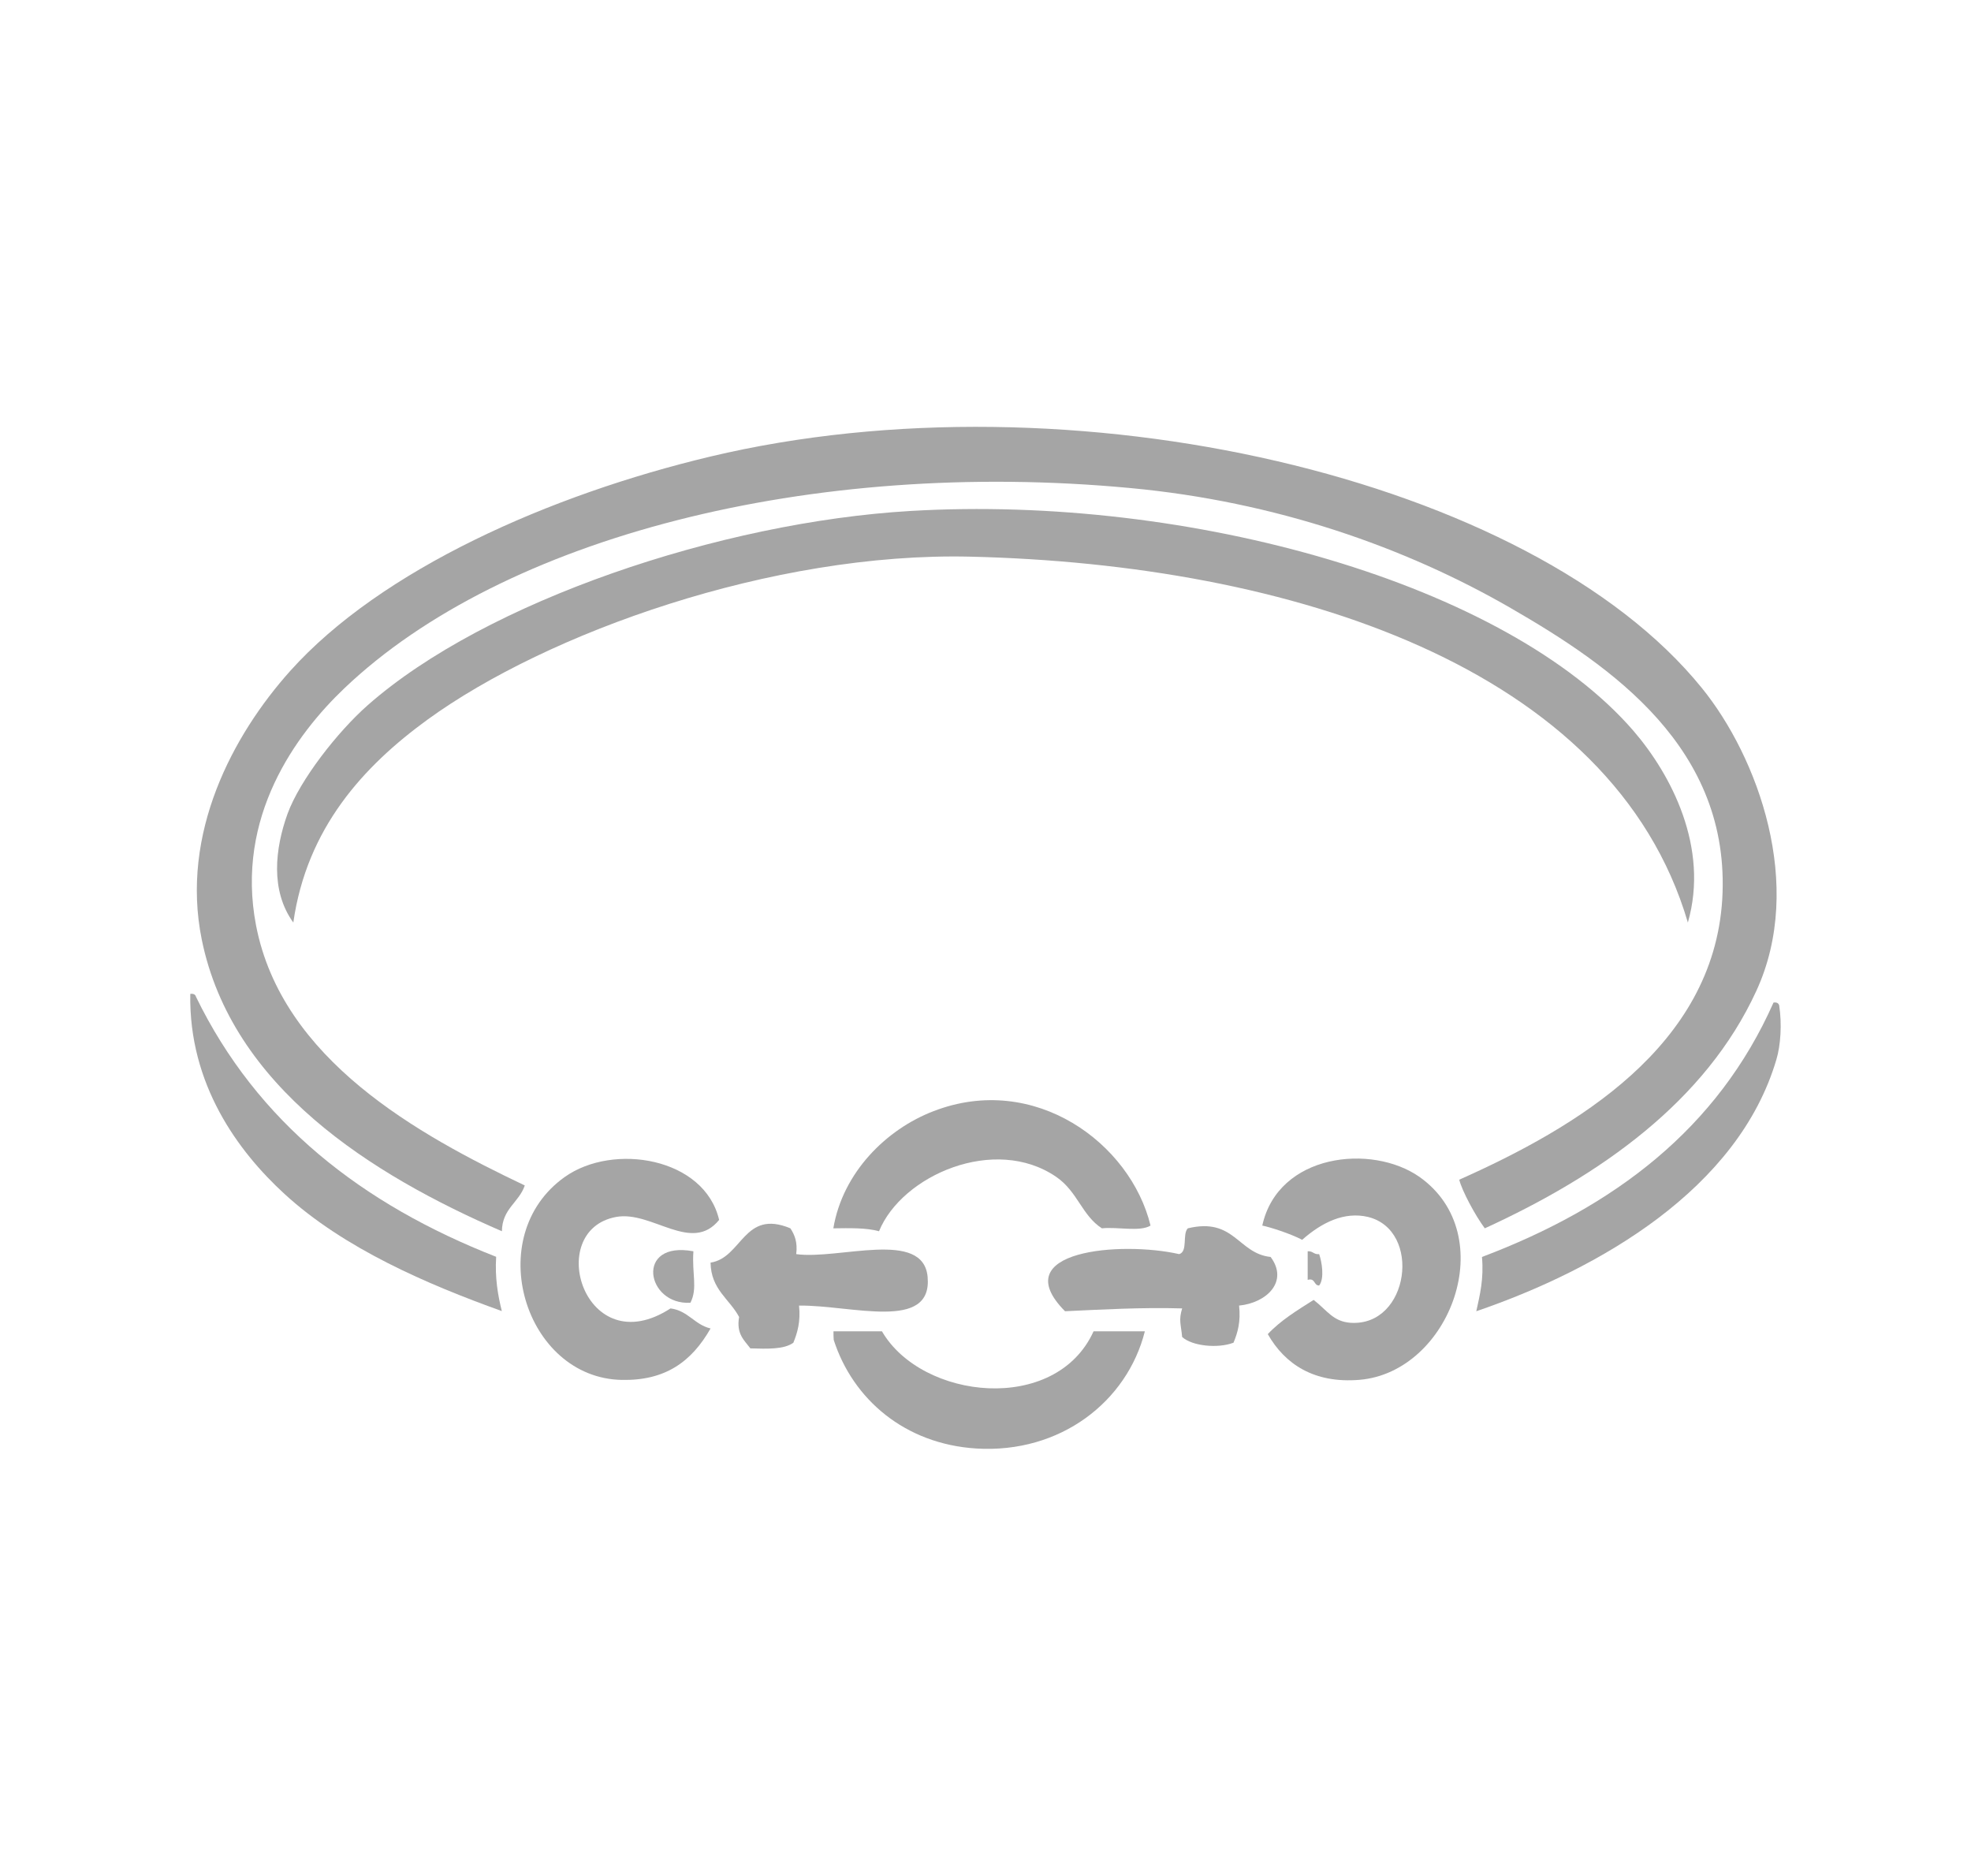 <?xml version="1.0" encoding="utf-8"?>
<!-- Generator: Adobe Illustrator 15.0.0, SVG Export Plug-In . SVG Version: 6.00 Build 0)  -->
<!DOCTYPE svg PUBLIC "-//W3C//DTD SVG 1.1//EN" "http://www.w3.org/Graphics/SVG/1.1/DTD/svg11.dtd">
<svg version="1.1" id="Livello_1" xmlns="http://www.w3.org/2000/svg" xmlns:xlink="http://www.w3.org/1999/xlink" x="0px" y="0px"
	 width="25.75px" height="24.5px" viewBox="0 0 25.75 24.5" enable-background="new 0 0 25.75 24.5" xml:space="preserve">
<g>
	<path fill="#A5A5A5" d="M19.398,16.044c-0.129-0.174-0.297-0.49-0.334-0.635c1.528-0.681,3.315-1.738,3.436-3.659
		c0.119-1.978-1.449-3.049-2.764-3.808c-1.381-0.797-3.072-1.39-4.967-1.567C10.593,5.982,6.572,7.017,4.501,8.988
		c-0.635,0.604-1.428,1.684-1.156,3.099c0.339,1.756,2.123,2.737,3.511,3.397c-0.076,0.224-0.295,0.302-0.299,0.598
		c-1.703-0.737-3.529-1.884-3.921-3.809C2.354,10.886,3.042,9.6,3.792,8.763c1.188-1.324,3.39-2.3,5.49-2.8
		c4.696-1.118,10.723,0.27,12.952,3.024c0.728,0.896,1.349,2.574,0.711,3.957C22.281,14.389,20.906,15.354,19.398,16.044z"/>
	<path fill="#A5A5A5" d="M22.051,12.05c-0.982-3.343-5.205-4.68-9.371-4.779c-2.59-0.062-5.535,0.996-7.094,2.128
		c-0.84,0.611-1.578,1.418-1.754,2.651c-0.303-0.419-0.238-0.968-0.076-1.419c0.162-0.444,0.656-1.074,1.047-1.419
		c1.541-1.359,4.617-2.393,7.092-2.538c3.65-0.215,7.785,0.951,9.447,2.874C21.828,10.113,22.334,11.066,22.051,12.05z"/>
	<path fill="#A5A5A5" d="M2.486,12.982c0.045-0.006,0.067,0.01,0.074,0.037c0.799,1.642,2.17,2.711,3.922,3.397
		c-0.017,0.276,0.022,0.499,0.074,0.709c-0.972-0.349-2.062-0.817-2.839-1.53C3.111,15.04,2.465,14.163,2.486,12.982z"/>
	<path fill="#A5A5A5" d="M23.17,13.095c0.043-0.006,0.066,0.009,0.074,0.037c0.037,0.24,0.02,0.521-0.037,0.709
		c-0.498,1.687-2.305,2.733-3.92,3.286c0.047-0.215,0.1-0.423,0.074-0.709C21.088,15.766,22.441,14.742,23.17,13.095z"/>
	<path fill="#A5A5A5" d="M15.031,16.008c-0.137,0.085-0.434,0.014-0.635,0.036c-0.261-0.167-0.316-0.479-0.597-0.672
		c-0.801-0.55-2.016-0.022-2.315,0.71c-0.166-0.046-0.383-0.041-0.597-0.038c0.123-0.731,0.693-1.294,1.308-1.53
		C13.516,14.003,14.771,14.934,15.031,16.008z"/>
	<path fill="#A5A5A5" d="M9.395,15.934c-0.36,0.445-0.877-0.123-1.344-0.039C7.1,16.068,7.639,17.818,8.76,17.09
		c0.23,0.03,0.312,0.212,0.523,0.262c-0.25,0.439-0.596,0.683-1.158,0.672c-1.268-0.022-1.838-1.875-0.748-2.65
		C8.012,14.922,9.205,15.12,9.395,15.934z"/>
	<path fill="#A5A5A5" d="M16.563,17.426c0.168-0.18,0.386-0.312,0.599-0.447c0.178,0.138,0.254,0.283,0.483,0.299
		c0.767,0.05,0.935-1.211,0.226-1.383c-0.308-0.072-0.601,0.071-0.859,0.299c-0.151-0.08-0.422-0.166-0.521-0.186
		c0.207-0.941,1.43-1.072,2.053-0.636c1.074,0.758,0.4,2.552-0.783,2.651C17.17,18.072,16.787,17.82,16.563,17.426z"/>
	<path fill="#A5A5A5" d="M10.326,16.044c0.055,0.084,0.096,0.181,0.076,0.337c0.557,0.077,1.66-0.33,1.717,0.298
		c0.064,0.716-0.992,0.367-1.68,0.374c0.022,0.209-0.021,0.354-0.074,0.485c-0.123,0.09-0.344,0.08-0.562,0.074
		c-0.079-0.106-0.186-0.188-0.147-0.41c-0.125-0.236-0.367-0.357-0.373-0.71C9.697,16.429,9.715,15.789,10.326,16.044z"/>
	<path fill="#A5A5A5" d="M16.188,17.053c0.023,0.209-0.018,0.354-0.073,0.485c-0.207,0.079-0.544,0.043-0.671-0.075
		c-0.016-0.172-0.047-0.215,0-0.373c-0.539-0.015-1.032,0.014-1.53,0.037c-0.791-0.797,0.739-0.918,1.491-0.746
		c0.117-0.033,0.039-0.262,0.113-0.337c0.609-0.147,0.654,0.329,1.082,0.374C16.838,16.738,16.549,17.018,16.188,17.053z"/>
	<path fill="#A5A5A5" d="M9.059,16.344c-0.021,0.297,0.058,0.482-0.039,0.672C8.441,17.051,8.291,16.201,9.059,16.344z"/>
	<path fill="#A5A5A5" d="M17.084,16.344c0.068-0.006,0.08,0.045,0.15,0.037c0.035,0.098,0.072,0.319,0,0.41
		c-0.074,0-0.047-0.102-0.15-0.074C17.084,16.592,17.084,16.467,17.084,16.344z"/>
	<path fill="#A5A5A5" d="M10.889,17.389c0.211,0,0.422,0,0.633,0c0.521,0.896,2.271,1.088,2.765,0c0.223,0,0.446,0,0.67,0
		c-0.231,0.918-1.104,1.598-2.201,1.531c-0.934-0.058-1.614-0.643-1.864-1.419C10.889,17.463,10.889,17.426,10.889,17.389z"/>
</g>
</svg>
